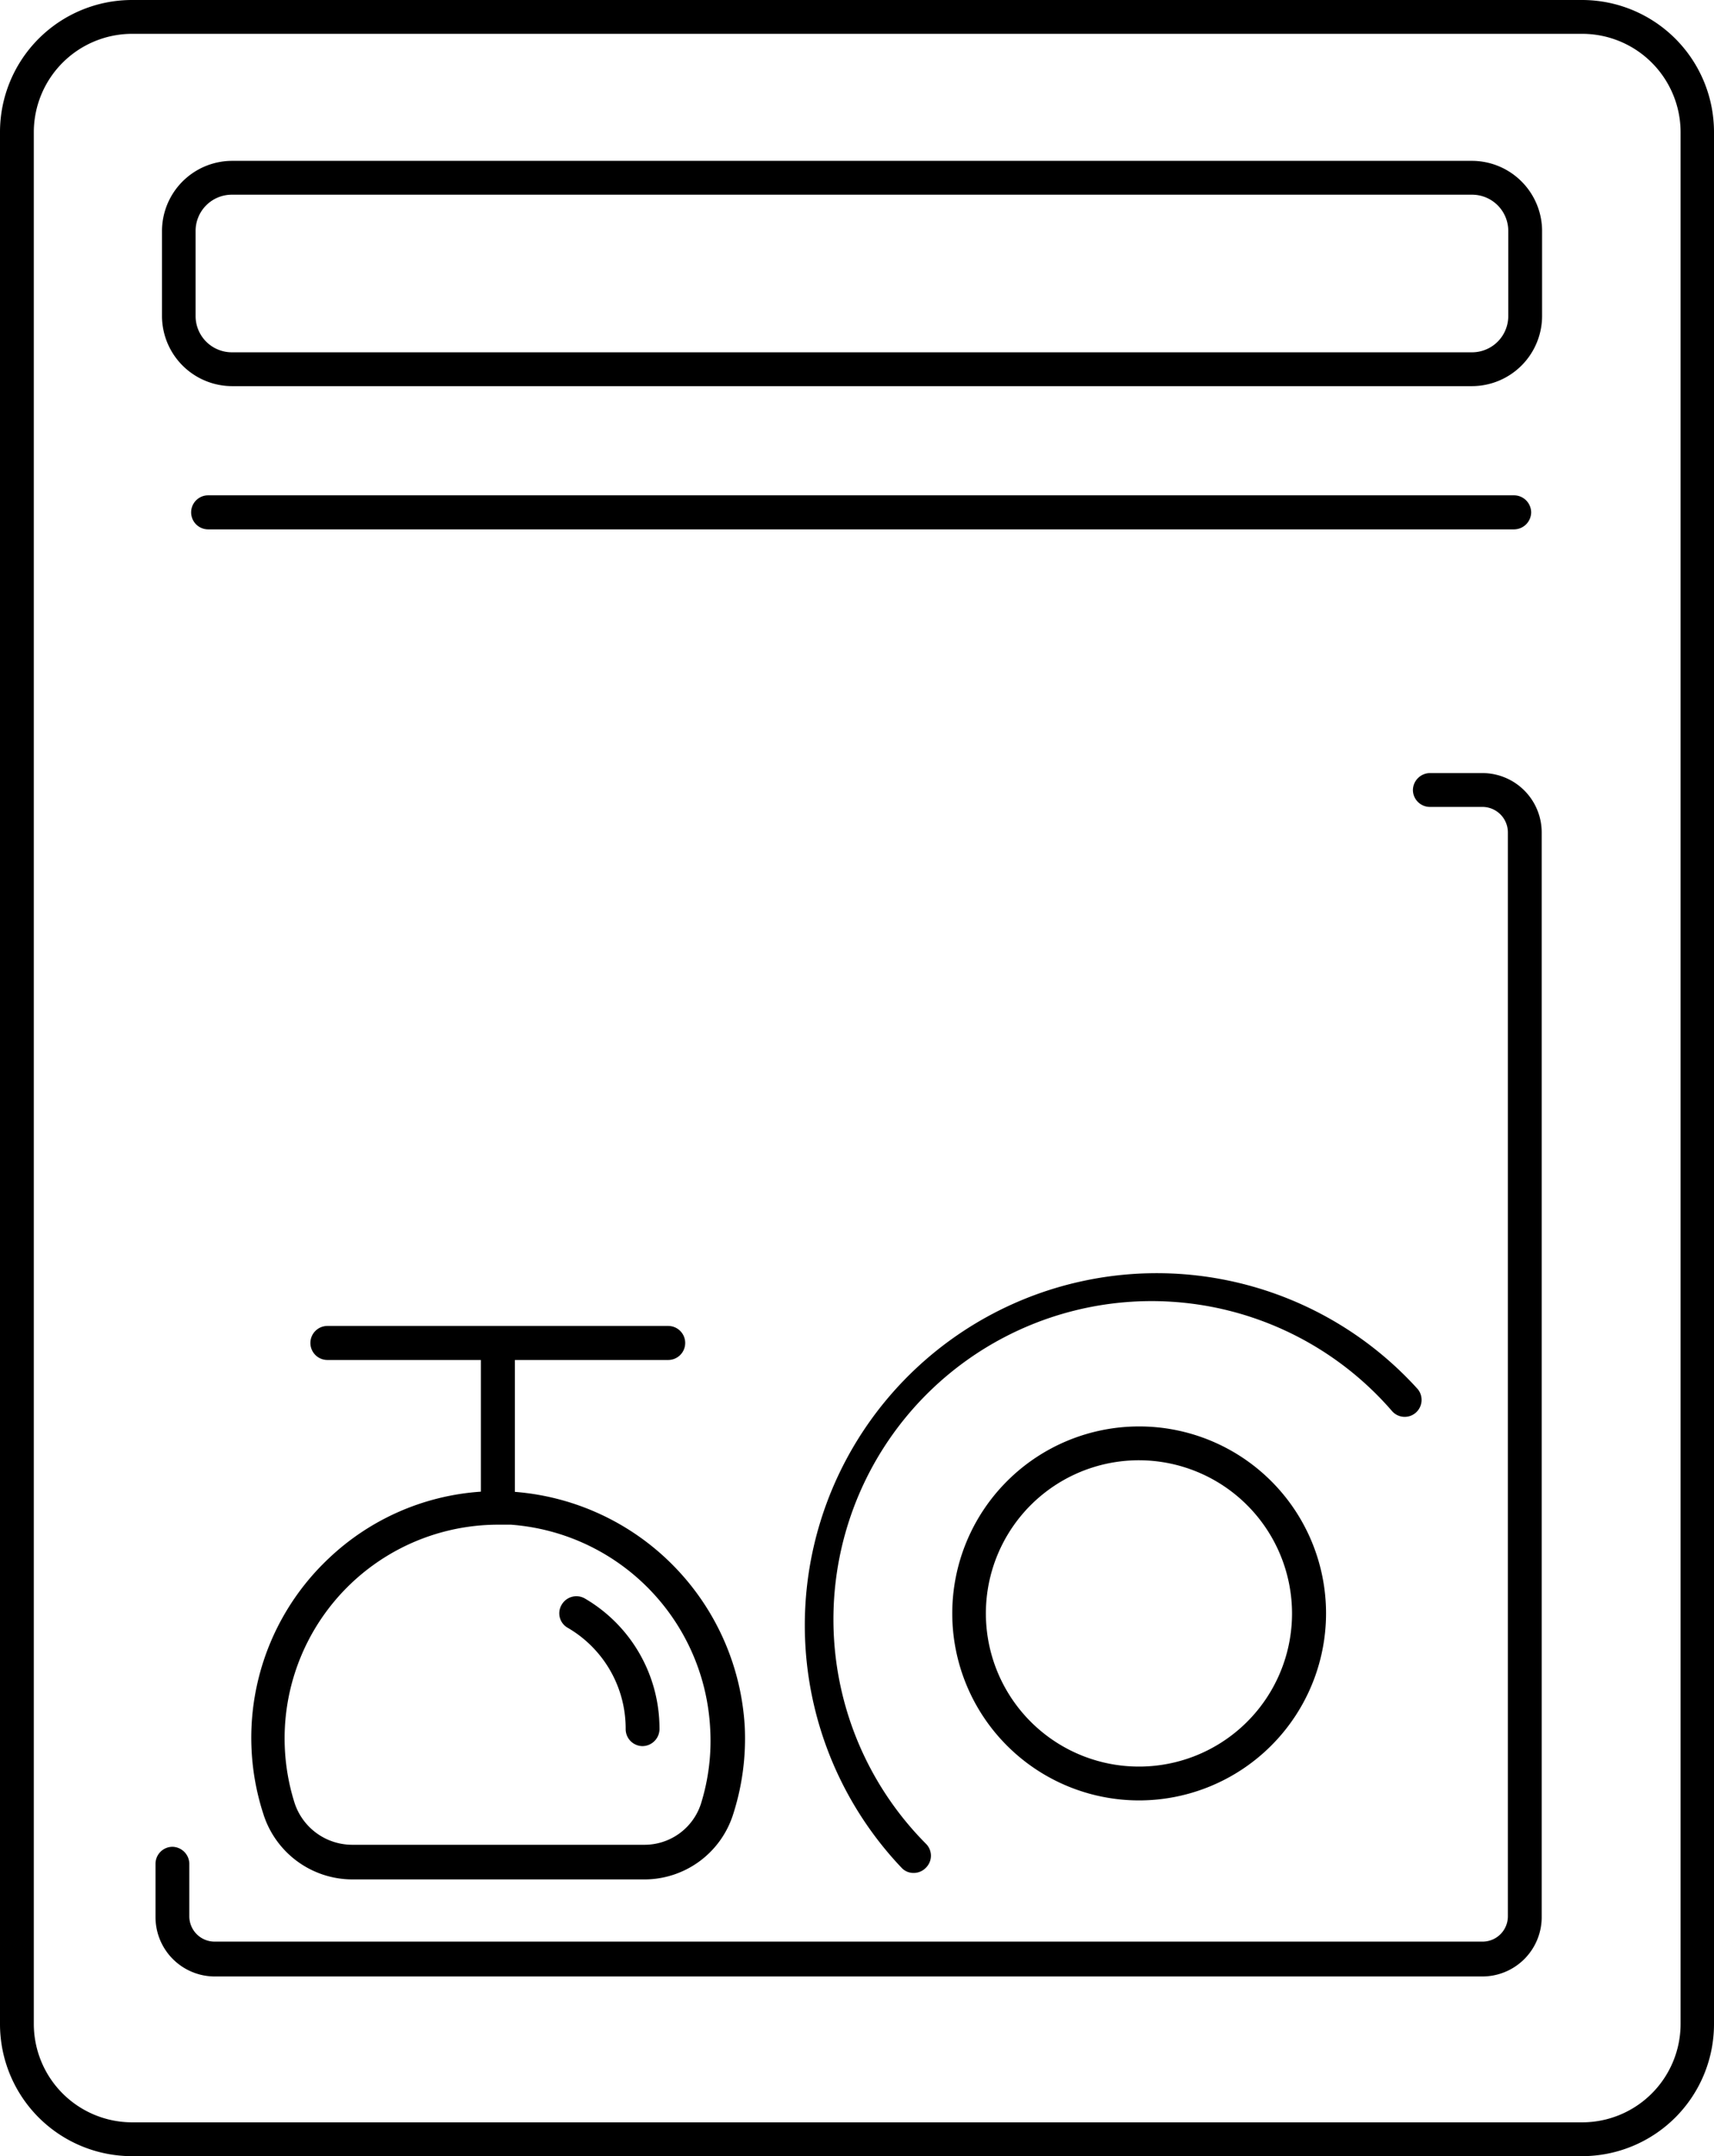 <svg xmlns="http://www.w3.org/2000/svg" viewBox="0 0 84.65 106.43"><g data-name="Livello 2"><path d="M78.14 1.67A4.86 4.86 0 0 1 83 6.51v93.41a4.86 4.86 0 0 1-4.84 4.84H6.51a4.86 4.86 0 0 1-4.84-4.84V6.51a4.86 4.86 0 0 1 4.84-4.84h71.63m0-1.67H6.51A6.52 6.52 0 0 0 0 6.51v93.41a6.52 6.52 0 0 0 6.51 6.51h71.63a6.52 6.52 0 0 0 6.51-6.51V6.51A6.52 6.52 0 0 0 78.14 0zm-2.52 25.29a.85.85 0 0 0-.84-.84h-64.5a.84.84 0 0 0 0 1.68h64.5a.85.85 0 0 0 .84-.84zM72.7 9.61a1.79 1.79 0 0 1 1.79 1.79v4.2a1.79 1.79 0 0 1-1.79 1.79H11.44a1.79 1.79 0 0 1-1.78-1.79v-4.2a1.79 1.79 0 0 1 1.78-1.79H72.7m0-1.67H11.44A3.47 3.47 0 0 0 8 11.4v4.2a3.47 3.47 0 0 0 3.45 3.46H72.7a3.47 3.47 0 0 0 3.46-3.46v-4.2a3.47 3.47 0 0 0-3.46-3.46zM56.26 88.87a9.23 9.23 0 1 1 9.23-9.23 9.24 9.24 0 0 1-9.23 9.23zm0-16.79a7.56 7.56 0 1 0 7.55 7.56 7.57 7.57 0 0 0-7.55-7.56zM45.73 92.19a.83.83 0 0 0 0-1.18 15.71 15.71 0 1 1 23-21.38.83.83 0 0 0 1.17.12.84.84 0 0 0 .12-1.18 17.38 17.38 0 1 0-25.47 23.65.8.8 0 0 0 .57.23.83.83 0 0 0 .61-.26zm30.41 2.39V41.09a2.93 2.93 0 0 0-2.93-2.93h-2.59a.85.85 0 0 0-.84.84.84.84 0 0 0 .84.83h2.59a1.26 1.26 0 0 1 1.26 1.26v53.49a1.25 1.25 0 0 1-1.26 1.26h-62.6a1.25 1.25 0 0 1-1.26-1.26V92a.85.85 0 0 0-.84-.84.84.84 0 0 0-.83.84v2.63a2.93 2.93 0 0 0 2.93 2.93h62.6a2.93 2.93 0 0 0 2.93-2.98zM32.57 85.3a7.43 7.43 0 0 0-3.69-6.4.84.84 0 0 0-1.14.31.82.82 0 0 0 .3 1.14 5.75 5.75 0 0 1 2.86 5 .84.84 0 0 0 .83.84.85.85 0 0 0 .84-.89zm4.21-.09a12.33 12.33 0 0 0-11.35-11.57v-6.51H33a.84.84 0 1 0 0-1.68H16.17a.84.84 0 1 0 0 1.68h7.58v6.5a12.09 12.09 0 0 0-7.51 3.29A12.16 12.16 0 0 0 13 89.52a4.62 4.62 0 0 0 4.42 3.25H31.8a4.6 4.6 0 0 0 4.4-3.19 12.19 12.19 0 0 0 .58-4.37zm-2.17 3.85a2.93 2.93 0 0 1-2.81 2H17.38A3 3 0 0 1 14.55 89a10.55 10.55 0 0 1 10-13.74h.68a10.64 10.64 0 0 1 9.84 10 10.42 10.42 0 0 1-.46 3.8z" data-name="Livello 1"/></g></svg>